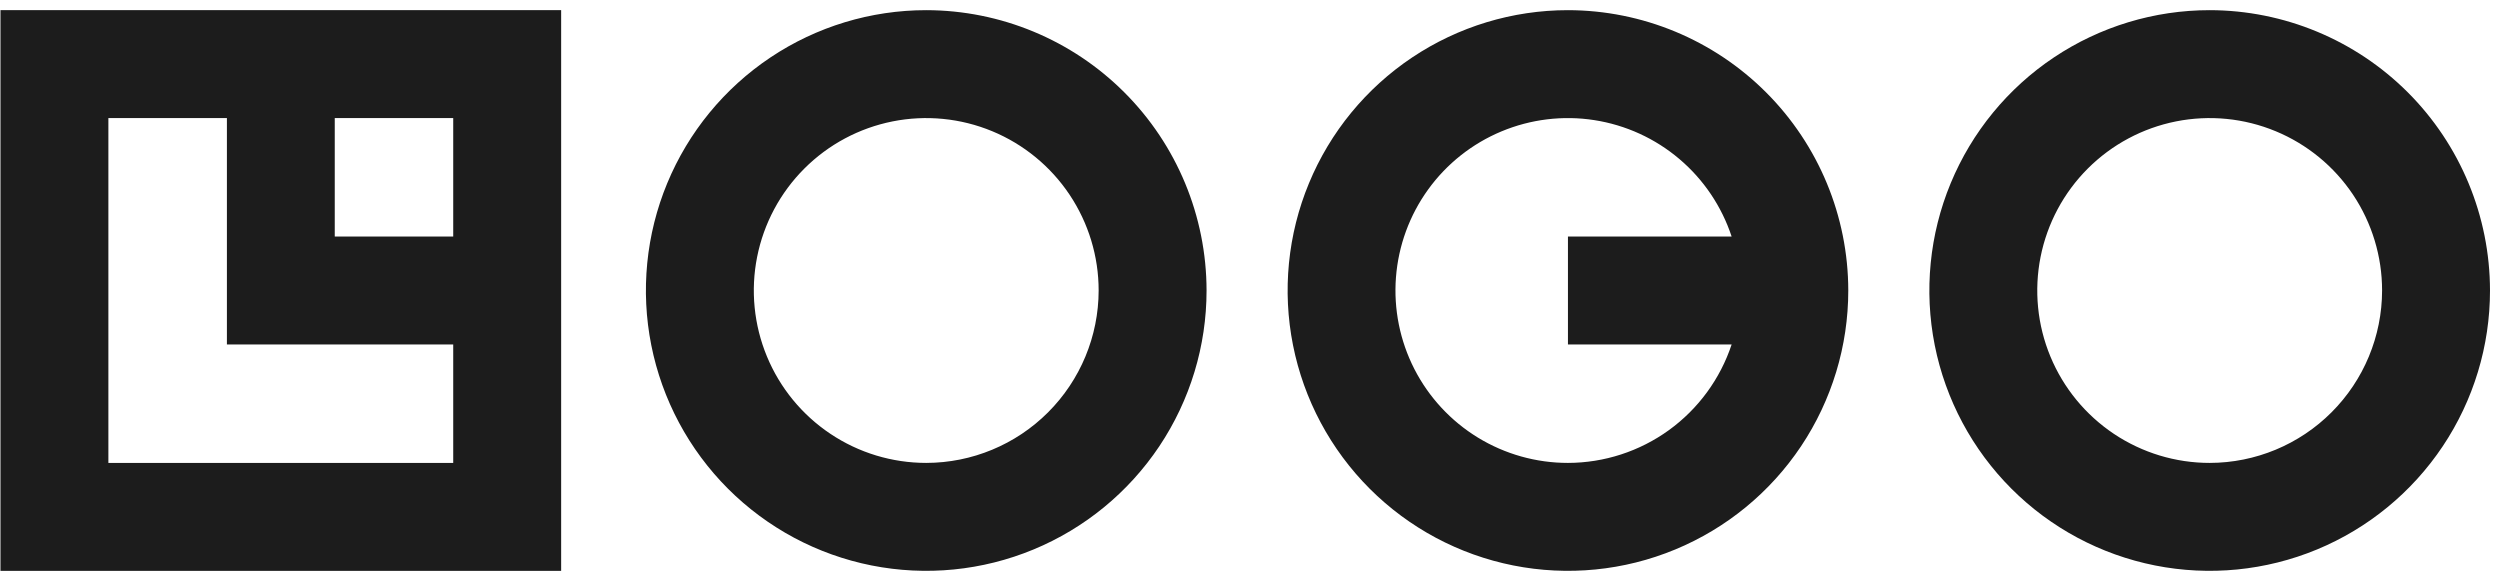 <svg xmlns="http://www.w3.org/2000/svg" width="122" height="28" viewBox="0 0 122 28" fill="none"><path d="M0.023 27.857H27.384V0.496H0.023V27.857ZM22.117 11.544H16.336V5.763H22.117V11.544ZM5.289 5.763H11.073V16.809H22.117V22.59H5.289V5.763ZM45.2 0.496C42.494 0.496 39.849 1.299 37.6 2.802C35.35 4.305 33.597 6.442 32.561 8.941C31.526 11.441 31.255 14.192 31.783 16.845C32.311 19.499 33.614 21.936 35.527 23.85C37.44 25.763 39.877 27.066 42.531 27.594C45.185 28.122 47.935 27.851 50.435 26.815C52.935 25.78 55.071 24.026 56.575 21.777C58.078 19.527 58.88 16.882 58.88 14.176C58.876 10.55 57.433 7.072 54.868 4.508C52.304 1.943 48.827 0.501 45.2 0.496ZM45.2 22.59C43.536 22.59 41.909 22.097 40.526 21.172C39.142 20.248 38.063 18.934 37.427 17.396C36.79 15.859 36.623 14.167 36.948 12.535C37.273 10.903 38.074 9.404 39.251 8.227C40.427 7.05 41.926 6.249 43.559 5.924C45.191 5.6 46.882 5.766 48.42 6.403C49.957 7.04 51.271 8.118 52.196 9.502C53.12 10.886 53.614 12.512 53.614 14.176C53.611 16.407 52.723 18.545 51.146 20.122C49.569 21.7 47.43 22.587 45.2 22.59ZM107.834 0.496C105.127 0.496 102.483 1.298 100.233 2.801C97.983 4.304 96.23 6.441 95.194 8.941C94.159 11.44 93.888 14.191 94.415 16.845C94.943 19.498 96.246 21.936 98.159 23.849C100.072 25.763 102.509 27.066 105.164 27.594C107.816 28.122 110.567 27.851 113.068 26.815C115.567 25.78 117.703 24.026 119.206 21.777C120.71 19.527 121.512 16.882 121.512 14.176C121.508 10.55 120.066 7.073 117.502 4.508C114.938 1.944 111.46 0.501 107.834 0.496ZM107.834 22.59C106.17 22.591 104.543 22.097 103.159 21.173C101.775 20.248 100.696 18.934 100.059 17.397C99.422 15.86 99.256 14.168 99.58 12.536C99.905 10.903 100.706 9.404 101.883 8.227C103.059 7.051 104.559 6.249 106.191 5.924C107.823 5.6 109.515 5.766 111.052 6.403C112.59 7.04 113.904 8.118 114.829 9.502C115.752 10.886 116.246 12.512 116.246 14.176C116.243 16.407 115.356 18.545 113.778 20.122C112.202 21.699 110.064 22.587 107.834 22.59ZM76.516 0.496C73.811 0.496 71.166 1.299 68.916 2.802C66.666 4.305 64.913 6.442 63.878 8.941C62.842 11.441 62.571 14.192 63.099 16.845C63.627 19.499 64.93 21.936 66.843 23.85C68.756 25.763 71.194 27.066 73.847 27.594C76.501 28.122 79.252 27.851 81.751 26.815C84.251 25.78 86.388 24.026 87.891 21.777C89.394 19.527 90.196 16.882 90.196 14.176C90.192 10.55 88.749 7.072 86.185 4.508C83.62 1.943 80.143 0.501 76.516 0.496ZM76.516 22.59C74.966 22.591 73.445 22.163 72.123 21.355C70.8 20.546 69.726 19.387 69.02 18.007C68.315 16.626 68.004 15.078 68.123 13.532C68.242 11.986 68.785 10.503 69.694 9.246C70.602 7.99 71.84 7.009 73.271 6.412C74.702 5.815 76.27 5.624 77.802 5.862C79.334 6.1 80.771 6.756 81.953 7.759C83.136 8.761 84.018 10.071 84.504 11.544H76.516V16.809H84.504C83.948 18.489 82.877 19.952 81.444 20.99C80.01 22.027 78.286 22.587 76.516 22.59Z" fill="#1C1C1C"></path></svg>
